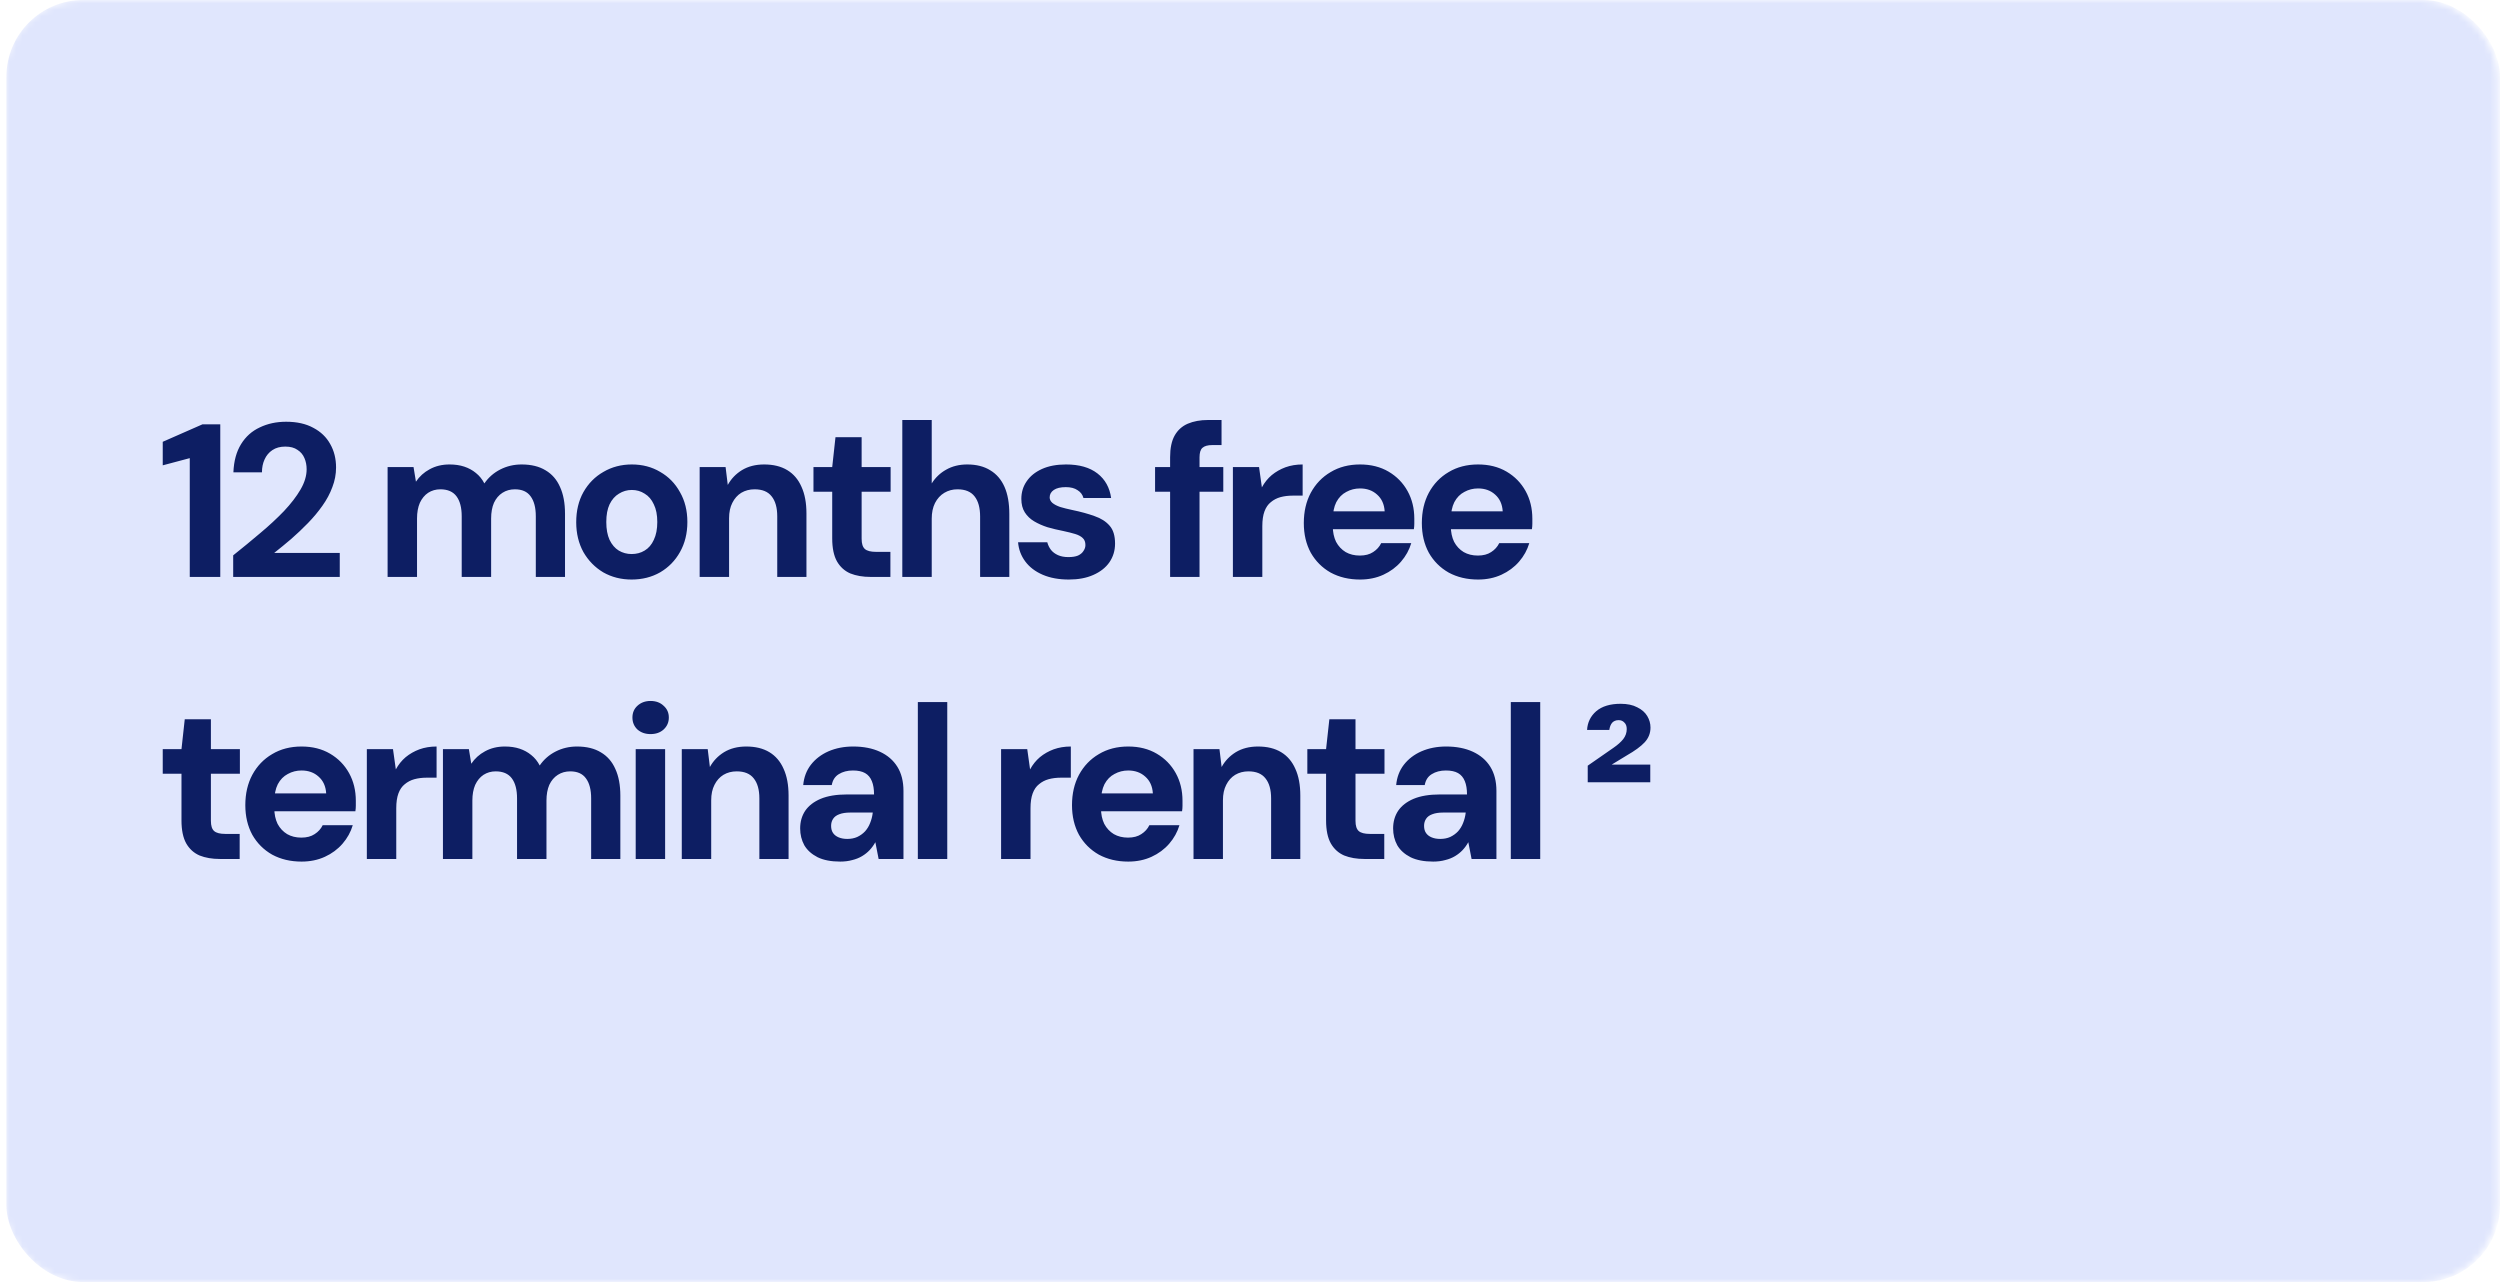 <svg width="390" height="200" viewBox="0 0 390 200" fill="none" xmlns="http://www.w3.org/2000/svg">
<mask id="mask0_1371_18424" style="mask-type:alpha" maskUnits="userSpaceOnUse" x="0" y="0" width="390" height="200">
<rect x="0.667" width="389" height="200" rx="12" fill="#E0E6FD"/>
</mask>
<g mask="url(#mask0_1371_18424)">
<rect x="1" width="389" height="200" rx="12" fill="#E0E6FD"/>
<path d="M29.603 90V71.47L25.387 72.592V68.92L31.575 66.2H34.363V90H29.603ZM36.377 90V86.634C37.828 85.478 39.233 84.322 40.593 83.166C41.976 82.01 43.211 80.865 44.299 79.732C45.387 78.576 46.249 77.454 46.883 76.366C47.518 75.278 47.835 74.224 47.835 73.204C47.835 72.569 47.722 71.991 47.495 71.47C47.269 70.926 46.906 70.495 46.407 70.178C45.931 69.838 45.297 69.668 44.503 69.668C43.71 69.668 43.041 69.849 42.497 70.212C41.953 70.575 41.545 71.062 41.273 71.674C41.001 72.263 40.865 72.932 40.865 73.68H36.411C36.479 71.935 36.876 70.473 37.601 69.294C38.327 68.115 39.301 67.243 40.525 66.676C41.749 66.087 43.121 65.792 44.639 65.792C46.317 65.792 47.733 66.109 48.889 66.744C50.045 67.356 50.918 68.195 51.507 69.26C52.119 70.325 52.425 71.549 52.425 72.932C52.425 73.975 52.233 74.995 51.847 75.992C51.485 76.989 50.963 77.964 50.283 78.916C49.626 79.845 48.878 80.741 48.039 81.602C47.201 82.463 46.328 83.291 45.421 84.084C44.515 84.855 43.631 85.58 42.769 86.26H53.003V90H36.377ZM60.466 90V72.864H64.512L64.886 75.142C65.43 74.326 66.144 73.68 67.028 73.204C67.935 72.705 68.966 72.456 70.122 72.456C70.984 72.456 71.754 72.569 72.434 72.796C73.114 73.023 73.715 73.351 74.236 73.782C74.78 74.213 75.222 74.757 75.562 75.414C76.197 74.485 77.024 73.759 78.044 73.238C79.064 72.717 80.175 72.456 81.376 72.456C82.872 72.456 84.119 72.762 85.116 73.374C86.114 73.963 86.862 74.825 87.36 75.958C87.882 77.091 88.142 78.485 88.142 80.14V90H83.586V80.548C83.586 79.188 83.314 78.145 82.77 77.42C82.249 76.695 81.433 76.332 80.322 76.332C79.597 76.332 78.951 76.513 78.384 76.876C77.818 77.239 77.376 77.76 77.058 78.44C76.764 79.12 76.616 79.936 76.616 80.888V90H72.026V80.548C72.026 79.188 71.754 78.145 71.21 77.42C70.666 76.695 69.828 76.332 68.694 76.332C67.992 76.332 67.357 76.513 66.79 76.876C66.246 77.239 65.816 77.76 65.498 78.44C65.204 79.12 65.056 79.936 65.056 80.888V90H60.466ZM98.526 90.408C96.894 90.408 95.421 90.034 94.106 89.286C92.814 88.515 91.783 87.461 91.012 86.124C90.264 84.764 89.89 83.211 89.89 81.466C89.89 79.675 90.264 78.111 91.012 76.774C91.783 75.414 92.826 74.36 94.14 73.612C95.455 72.841 96.928 72.456 98.56 72.456C100.215 72.456 101.688 72.841 102.98 73.612C104.295 74.36 105.326 75.414 106.074 76.774C106.845 78.111 107.23 79.664 107.23 81.432C107.23 83.2 106.845 84.764 106.074 86.124C105.326 87.461 104.295 88.515 102.98 89.286C101.666 90.034 100.181 90.408 98.526 90.408ZM98.526 86.43C99.297 86.43 99.977 86.249 100.566 85.886C101.178 85.523 101.654 84.968 101.994 84.22C102.357 83.472 102.538 82.543 102.538 81.432C102.538 80.321 102.357 79.403 101.994 78.678C101.654 77.93 101.178 77.375 100.566 77.012C99.977 76.627 99.308 76.434 98.56 76.434C97.835 76.434 97.166 76.627 96.554 77.012C95.942 77.375 95.455 77.93 95.092 78.678C94.752 79.403 94.582 80.321 94.582 81.432C94.582 82.543 94.752 83.472 95.092 84.22C95.455 84.968 95.931 85.523 96.52 85.886C97.132 86.249 97.801 86.43 98.526 86.43ZM109.146 90V72.864H113.192L113.532 75.652C114.054 74.7 114.79 73.929 115.742 73.34C116.717 72.751 117.873 72.456 119.21 72.456C120.638 72.456 121.84 72.751 122.814 73.34C123.789 73.929 124.526 74.791 125.024 75.924C125.546 77.057 125.806 78.451 125.806 80.106V90H121.25V80.548C121.25 79.188 120.956 78.145 120.366 77.42C119.8 76.695 118.916 76.332 117.714 76.332C116.944 76.332 116.252 76.513 115.64 76.876C115.051 77.239 114.586 77.76 114.246 78.44C113.906 79.097 113.736 79.902 113.736 80.854V90H109.146ZM135.809 90C134.607 90 133.553 89.819 132.647 89.456C131.763 89.071 131.071 88.447 130.573 87.586C130.074 86.702 129.825 85.501 129.825 83.982V76.706H126.901V72.864H129.825L130.335 68.206H134.415V72.864H138.937V76.706H134.415V84.05C134.415 84.821 134.585 85.353 134.925 85.648C135.265 85.943 135.843 86.09 136.659 86.09H138.903V90H135.809ZM140.76 90V65.52H145.35V75.414C145.916 74.507 146.664 73.793 147.594 73.272C148.546 72.728 149.645 72.456 150.892 72.456C152.32 72.456 153.521 72.762 154.496 73.374C155.47 73.963 156.207 74.825 156.706 75.958C157.204 77.091 157.454 78.497 157.454 80.174V90H152.898V80.582C152.898 79.222 152.614 78.179 152.048 77.454C151.481 76.706 150.586 76.332 149.362 76.332C148.614 76.332 147.934 76.513 147.322 76.876C146.71 77.239 146.222 77.771 145.86 78.474C145.52 79.154 145.35 79.97 145.35 80.922V90H140.76ZM166.741 90.408C165.177 90.408 163.817 90.159 162.661 89.66C161.505 89.161 160.598 88.47 159.941 87.586C159.284 86.702 158.91 85.705 158.819 84.594H163.375C163.488 85.025 163.681 85.421 163.953 85.784C164.225 86.124 164.588 86.396 165.041 86.6C165.494 86.804 166.038 86.906 166.673 86.906C167.285 86.906 167.784 86.827 168.169 86.668C168.554 86.487 168.838 86.249 169.019 85.954C169.223 85.659 169.325 85.353 169.325 85.036C169.325 84.56 169.189 84.197 168.917 83.948C168.645 83.676 168.248 83.461 167.727 83.302C167.206 83.143 166.571 82.985 165.823 82.826C165.007 82.667 164.202 82.475 163.409 82.248C162.638 81.999 161.947 81.693 161.335 81.33C160.723 80.967 160.236 80.503 159.873 79.936C159.51 79.369 159.329 78.667 159.329 77.828C159.329 76.808 159.601 75.901 160.145 75.108C160.689 74.292 161.482 73.646 162.525 73.17C163.568 72.694 164.826 72.456 166.299 72.456C168.362 72.456 169.994 72.921 171.195 73.85C172.396 74.779 173.11 76.06 173.337 77.692H169.019C168.883 77.171 168.577 76.763 168.101 76.468C167.648 76.151 167.036 75.992 166.265 75.992C165.449 75.992 164.826 76.139 164.395 76.434C163.964 76.729 163.749 77.114 163.749 77.59C163.749 77.907 163.885 78.191 164.157 78.44C164.452 78.689 164.86 78.905 165.381 79.086C165.902 79.245 166.537 79.403 167.285 79.562C168.6 79.834 169.756 80.151 170.753 80.514C171.75 80.854 172.532 81.353 173.099 82.01C173.666 82.645 173.949 83.574 173.949 84.798C173.949 85.886 173.654 86.861 173.065 87.722C172.476 88.561 171.637 89.218 170.549 89.694C169.484 90.17 168.214 90.408 166.741 90.408ZM182.537 90V71.334C182.537 69.906 182.775 68.773 183.251 67.934C183.727 67.095 184.407 66.483 185.291 66.098C186.197 65.713 187.251 65.52 188.453 65.52H190.561V69.43H189.133C188.407 69.43 187.886 69.577 187.569 69.872C187.274 70.144 187.127 70.631 187.127 71.334V90H182.537ZM180.191 76.706V72.864H190.833V76.706H180.191ZM192.332 90V72.864H196.412L196.854 76.026C197.262 75.278 197.772 74.643 198.384 74.122C199.019 73.601 199.733 73.193 200.526 72.898C201.342 72.603 202.237 72.456 203.212 72.456V77.318H201.648C200.968 77.318 200.333 77.397 199.744 77.556C199.177 77.715 198.679 77.975 198.248 78.338C197.817 78.678 197.489 79.154 197.262 79.766C197.035 80.378 196.922 81.149 196.922 82.078V90H192.332ZM212.166 90.408C210.444 90.408 208.914 90.045 207.576 89.32C206.262 88.572 205.23 87.541 204.482 86.226C203.757 84.889 203.394 83.347 203.394 81.602C203.394 79.811 203.757 78.236 204.482 76.876C205.23 75.493 206.262 74.417 207.576 73.646C208.891 72.853 210.421 72.456 212.166 72.456C213.866 72.456 215.351 72.83 216.62 73.578C217.89 74.326 218.876 75.335 219.578 76.604C220.281 77.873 220.632 79.313 220.632 80.922C220.632 81.149 220.632 81.409 220.632 81.704C220.632 81.976 220.61 82.259 220.564 82.554H206.658V79.766H216.008C215.94 78.655 215.544 77.783 214.818 77.148C214.116 76.513 213.232 76.196 212.166 76.196C211.396 76.196 210.682 76.377 210.024 76.74C209.367 77.08 208.846 77.613 208.46 78.338C208.098 79.063 207.916 79.981 207.916 81.092V82.078C207.916 83.007 208.086 83.823 208.426 84.526C208.789 85.206 209.288 85.739 209.922 86.124C210.557 86.487 211.294 86.668 212.132 86.668C212.971 86.668 213.662 86.487 214.206 86.124C214.773 85.761 215.192 85.297 215.464 84.73H220.156C219.839 85.795 219.306 86.759 218.558 87.62C217.81 88.481 216.892 89.161 215.804 89.66C214.716 90.159 213.504 90.408 212.166 90.408ZM230.58 90.408C228.857 90.408 227.327 90.045 225.99 89.32C224.675 88.572 223.644 87.541 222.896 86.226C222.17 84.889 221.808 83.347 221.808 81.602C221.808 79.811 222.17 78.236 222.896 76.876C223.644 75.493 224.675 74.417 225.99 73.646C227.304 72.853 228.834 72.456 230.58 72.456C232.28 72.456 233.764 72.83 235.034 73.578C236.303 74.326 237.289 75.335 237.992 76.604C238.694 77.873 239.046 79.313 239.046 80.922C239.046 81.149 239.046 81.409 239.046 81.704C239.046 81.976 239.023 82.259 238.978 82.554H225.072V79.766H234.422C234.354 78.655 233.957 77.783 233.232 77.148C232.529 76.513 231.645 76.196 230.58 76.196C229.809 76.196 229.095 76.377 228.438 76.74C227.78 77.08 227.259 77.613 226.874 78.338C226.511 79.063 226.33 79.981 226.33 81.092V82.078C226.33 83.007 226.5 83.823 226.84 84.526C227.202 85.206 227.701 85.739 228.336 86.124C228.97 86.487 229.707 86.668 230.546 86.668C231.384 86.668 232.076 86.487 232.62 86.124C233.186 85.761 233.606 85.297 233.878 84.73H238.57C238.252 85.795 237.72 86.759 236.972 87.62C236.224 88.481 235.306 89.161 234.218 89.66C233.13 90.159 231.917 90.408 230.58 90.408ZM34.295 134C33.093 134 32.039 133.819 31.133 133.456C30.249 133.071 29.557 132.447 29.059 131.586C28.56 130.702 28.311 129.501 28.311 127.982V120.706H25.387V116.864H28.311L28.821 112.206H32.901V116.864H37.423V120.706H32.901V128.05C32.901 128.821 33.071 129.353 33.411 129.648C33.751 129.943 34.329 130.09 35.145 130.09H37.389V134H34.295ZM47.042 134.408C45.319 134.408 43.789 134.045 42.452 133.32C41.137 132.572 40.106 131.541 39.358 130.226C38.633 128.889 38.27 127.347 38.27 125.602C38.27 123.811 38.633 122.236 39.358 120.876C40.106 119.493 41.137 118.417 42.452 117.646C43.767 116.853 45.297 116.456 47.042 116.456C48.742 116.456 50.227 116.83 51.496 117.578C52.765 118.326 53.751 119.335 54.454 120.604C55.157 121.873 55.508 123.313 55.508 124.922C55.508 125.149 55.508 125.409 55.508 125.704C55.508 125.976 55.485 126.259 55.44 126.554H41.534V123.766H50.884C50.816 122.655 50.419 121.783 49.694 121.148C48.991 120.513 48.107 120.196 47.042 120.196C46.271 120.196 45.557 120.377 44.9 120.74C44.243 121.08 43.721 121.613 43.336 122.338C42.973 123.063 42.792 123.981 42.792 125.092V126.078C42.792 127.007 42.962 127.823 43.302 128.526C43.665 129.206 44.163 129.739 44.798 130.124C45.433 130.487 46.169 130.668 47.008 130.668C47.847 130.668 48.538 130.487 49.082 130.124C49.649 129.761 50.068 129.297 50.34 128.73H55.032C54.715 129.795 54.182 130.759 53.434 131.62C52.686 132.481 51.768 133.161 50.68 133.66C49.592 134.159 48.379 134.408 47.042 134.408ZM57.227 134V116.864H61.307L61.749 120.026C62.157 119.278 62.667 118.643 63.279 118.122C63.914 117.601 64.628 117.193 65.421 116.898C66.237 116.603 67.132 116.456 68.107 116.456V121.318H66.543C65.863 121.318 65.228 121.397 64.639 121.556C64.072 121.715 63.574 121.975 63.143 122.338C62.712 122.678 62.384 123.154 62.157 123.766C61.93 124.378 61.817 125.149 61.817 126.078V134H57.227ZM69.099 134V116.864H73.145L73.519 119.142C74.063 118.326 74.777 117.68 75.661 117.204C76.568 116.705 77.599 116.456 78.755 116.456C79.617 116.456 80.387 116.569 81.067 116.796C81.747 117.023 82.348 117.351 82.869 117.782C83.413 118.213 83.855 118.757 84.195 119.414C84.83 118.485 85.657 117.759 86.677 117.238C87.697 116.717 88.808 116.456 90.009 116.456C91.505 116.456 92.752 116.762 93.749 117.374C94.747 117.963 95.495 118.825 95.993 119.958C96.515 121.091 96.775 122.485 96.775 124.14V134H92.219V124.548C92.219 123.188 91.947 122.145 91.403 121.42C90.882 120.695 90.066 120.332 88.955 120.332C88.23 120.332 87.584 120.513 87.017 120.876C86.451 121.239 86.009 121.76 85.691 122.44C85.397 123.12 85.249 123.936 85.249 124.888V134H80.659V124.548C80.659 123.188 80.387 122.145 79.843 121.42C79.299 120.695 78.461 120.332 77.327 120.332C76.625 120.332 75.99 120.513 75.423 120.876C74.879 121.239 74.449 121.76 74.131 122.44C73.837 123.12 73.689 123.936 73.689 124.888V134H69.099ZM99.169 134V116.864H103.759V134H99.169ZM101.481 114.518C100.665 114.518 99.985 114.28 99.441 113.804C98.92 113.305 98.659 112.682 98.659 111.934C98.659 111.186 98.92 110.574 99.441 110.098C99.985 109.599 100.665 109.35 101.481 109.35C102.32 109.35 103 109.599 103.521 110.098C104.065 110.574 104.337 111.186 104.337 111.934C104.337 112.682 104.065 113.305 103.521 113.804C103 114.28 102.32 114.518 101.481 114.518ZM106.357 134V116.864H110.403L110.743 119.652C111.264 118.7 112.001 117.929 112.953 117.34C113.928 116.751 115.084 116.456 116.421 116.456C117.849 116.456 119.05 116.751 120.025 117.34C121 117.929 121.736 118.791 122.235 119.924C122.756 121.057 123.017 122.451 123.017 124.106V134H118.461V124.548C118.461 123.188 118.166 122.145 117.577 121.42C117.01 120.695 116.126 120.332 114.925 120.332C114.154 120.332 113.463 120.513 112.851 120.876C112.262 121.239 111.797 121.76 111.457 122.44C111.117 123.097 110.947 123.902 110.947 124.854V134H106.357ZM131.081 134.408C129.653 134.408 128.475 134.181 127.545 133.728C126.616 133.252 125.925 132.629 125.471 131.858C125.041 131.065 124.825 130.192 124.825 129.24C124.825 128.197 125.086 127.279 125.607 126.486C126.151 125.693 126.956 125.069 128.021 124.616C129.109 124.163 130.469 123.936 132.101 123.936H136.351C136.351 123.097 136.238 122.406 136.011 121.862C135.785 121.295 135.433 120.876 134.957 120.604C134.481 120.332 133.847 120.196 133.053 120.196C132.192 120.196 131.455 120.389 130.843 120.774C130.254 121.137 129.891 121.703 129.755 122.474H125.301C125.415 121.25 125.811 120.196 126.491 119.312C127.194 118.405 128.112 117.703 129.245 117.204C130.401 116.705 131.682 116.456 133.087 116.456C134.697 116.456 136.091 116.728 137.269 117.272C138.448 117.816 139.355 118.598 139.989 119.618C140.624 120.638 140.941 121.896 140.941 123.392V134H137.065L136.555 131.382C136.306 131.835 136.011 132.243 135.671 132.606C135.331 132.969 134.935 133.286 134.481 133.558C134.028 133.83 133.518 134.034 132.951 134.17C132.385 134.329 131.761 134.408 131.081 134.408ZM132.169 130.872C132.759 130.872 133.28 130.77 133.733 130.566C134.209 130.339 134.617 130.045 134.957 129.682C135.297 129.297 135.558 128.866 135.739 128.39C135.943 127.891 136.079 127.359 136.147 126.792V126.758H132.645C131.943 126.758 131.365 126.849 130.911 127.03C130.481 127.189 130.163 127.427 129.959 127.744C129.755 128.061 129.653 128.424 129.653 128.832C129.653 129.285 129.755 129.659 129.959 129.954C130.163 130.249 130.458 130.475 130.843 130.634C131.229 130.793 131.671 130.872 132.169 130.872ZM143.183 134V109.52H147.773V134H143.183ZM156.17 134V116.864H160.25L160.692 120.026C161.1 119.278 161.61 118.643 162.222 118.122C162.856 117.601 163.57 117.193 164.364 116.898C165.18 116.603 166.075 116.456 167.05 116.456V121.318H165.486C164.806 121.318 164.171 121.397 163.582 121.556C163.015 121.715 162.516 121.975 162.086 122.338C161.655 122.678 161.326 123.154 161.1 123.766C160.873 124.378 160.76 125.149 160.76 126.078V134H156.17ZM176.004 134.408C174.282 134.408 172.752 134.045 171.414 133.32C170.1 132.572 169.068 131.541 168.32 130.226C167.595 128.889 167.232 127.347 167.232 125.602C167.232 123.811 167.595 122.236 168.32 120.876C169.068 119.493 170.1 118.417 171.414 117.646C172.729 116.853 174.259 116.456 176.004 116.456C177.704 116.456 179.189 116.83 180.458 117.578C181.728 118.326 182.714 119.335 183.416 120.604C184.119 121.873 184.47 123.313 184.47 124.922C184.47 125.149 184.47 125.409 184.47 125.704C184.47 125.976 184.448 126.259 184.402 126.554H170.496V123.766H179.846C179.778 122.655 179.382 121.783 178.656 121.148C177.954 120.513 177.07 120.196 176.004 120.196C175.234 120.196 174.52 120.377 173.862 120.74C173.205 121.08 172.684 121.613 172.298 122.338C171.936 123.063 171.754 123.981 171.754 125.092V126.078C171.754 127.007 171.924 127.823 172.264 128.526C172.627 129.206 173.126 129.739 173.76 130.124C174.395 130.487 175.132 130.668 175.97 130.668C176.809 130.668 177.5 130.487 178.044 130.124C178.611 129.761 179.03 129.297 179.302 128.73H183.994C183.677 129.795 183.144 130.759 182.396 131.62C181.648 132.481 180.73 133.161 179.642 133.66C178.554 134.159 177.342 134.408 176.004 134.408ZM186.189 134V116.864H190.235L190.575 119.652C191.097 118.7 191.833 117.929 192.785 117.34C193.76 116.751 194.916 116.456 196.253 116.456C197.681 116.456 198.883 116.751 199.857 117.34C200.832 117.929 201.569 118.791 202.067 119.924C202.589 121.057 202.849 122.451 202.849 124.106V134H198.293V124.548C198.293 123.188 197.999 122.145 197.409 121.42C196.843 120.695 195.959 120.332 194.757 120.332C193.987 120.332 193.295 120.513 192.683 120.876C192.094 121.239 191.629 121.76 191.289 122.44C190.949 123.097 190.779 123.902 190.779 124.854V134H186.189ZM212.852 134C211.65 134 210.596 133.819 209.69 133.456C208.806 133.071 208.114 132.447 207.616 131.586C207.117 130.702 206.868 129.501 206.868 127.982V120.706H203.944V116.864H206.868L207.378 112.206H211.458V116.864H215.98V120.706H211.458V128.05C211.458 128.821 211.628 129.353 211.968 129.648C212.308 129.943 212.886 130.09 213.702 130.09H215.946V134H212.852ZM223.583 134.408C222.155 134.408 220.976 134.181 220.047 133.728C219.117 133.252 218.426 132.629 217.973 131.858C217.542 131.065 217.327 130.192 217.327 129.24C217.327 128.197 217.587 127.279 218.109 126.486C218.653 125.693 219.457 125.069 220.523 124.616C221.611 124.163 222.971 123.936 224.603 123.936H228.853C228.853 123.097 228.739 122.406 228.513 121.862C228.286 121.295 227.935 120.876 227.459 120.604C226.983 120.332 226.348 120.196 225.555 120.196C224.693 120.196 223.957 120.389 223.345 120.774C222.755 121.137 222.393 121.703 222.257 122.474H217.803C217.916 121.25 218.313 120.196 218.993 119.312C219.695 118.405 220.613 117.703 221.747 117.204C222.903 116.705 224.183 116.456 225.589 116.456C227.198 116.456 228.592 116.728 229.771 117.272C230.949 117.816 231.856 118.598 232.491 119.618C233.125 120.638 233.443 121.896 233.443 123.392V134H229.567L229.057 131.382C228.807 131.835 228.513 132.243 228.173 132.606C227.833 132.969 227.436 133.286 226.983 133.558C226.529 133.83 226.019 134.034 225.453 134.17C224.886 134.329 224.263 134.408 223.583 134.408ZM224.671 130.872C225.26 130.872 225.781 130.77 226.235 130.566C226.711 130.339 227.119 130.045 227.459 129.682C227.799 129.297 228.059 128.866 228.241 128.39C228.445 127.891 228.581 127.359 228.649 126.792V126.758H225.147C224.444 126.758 223.866 126.849 223.413 127.03C222.982 127.189 222.665 127.427 222.461 127.744C222.257 128.061 222.155 128.424 222.155 128.832C222.155 129.285 222.257 129.659 222.461 129.954C222.665 130.249 222.959 130.475 223.345 130.634C223.73 130.793 224.172 130.872 224.671 130.872ZM235.685 134V109.52H240.275V134H235.685ZM247.685 122.032V119.448L251.697 116.66C252.354 116.207 252.864 115.753 253.227 115.3C253.59 114.824 253.771 114.303 253.771 113.736C253.771 113.283 253.646 112.943 253.397 112.716C253.17 112.467 252.876 112.342 252.513 112.342C252.082 112.342 251.742 112.478 251.493 112.75C251.266 113.022 251.119 113.396 251.051 113.872H247.583C247.651 112.693 248.127 111.719 249.011 110.948C249.918 110.177 251.187 109.792 252.819 109.792C253.862 109.792 254.723 109.973 255.403 110.336C256.106 110.676 256.627 111.129 256.967 111.696C257.307 112.263 257.477 112.863 257.477 113.498C257.477 114.382 257.171 115.153 256.559 115.81C255.97 116.445 255.04 117.125 253.771 117.85L251.425 119.278H257.443V122.032H247.685Z" fill="#0D1E63"/>
</g>
</svg>
